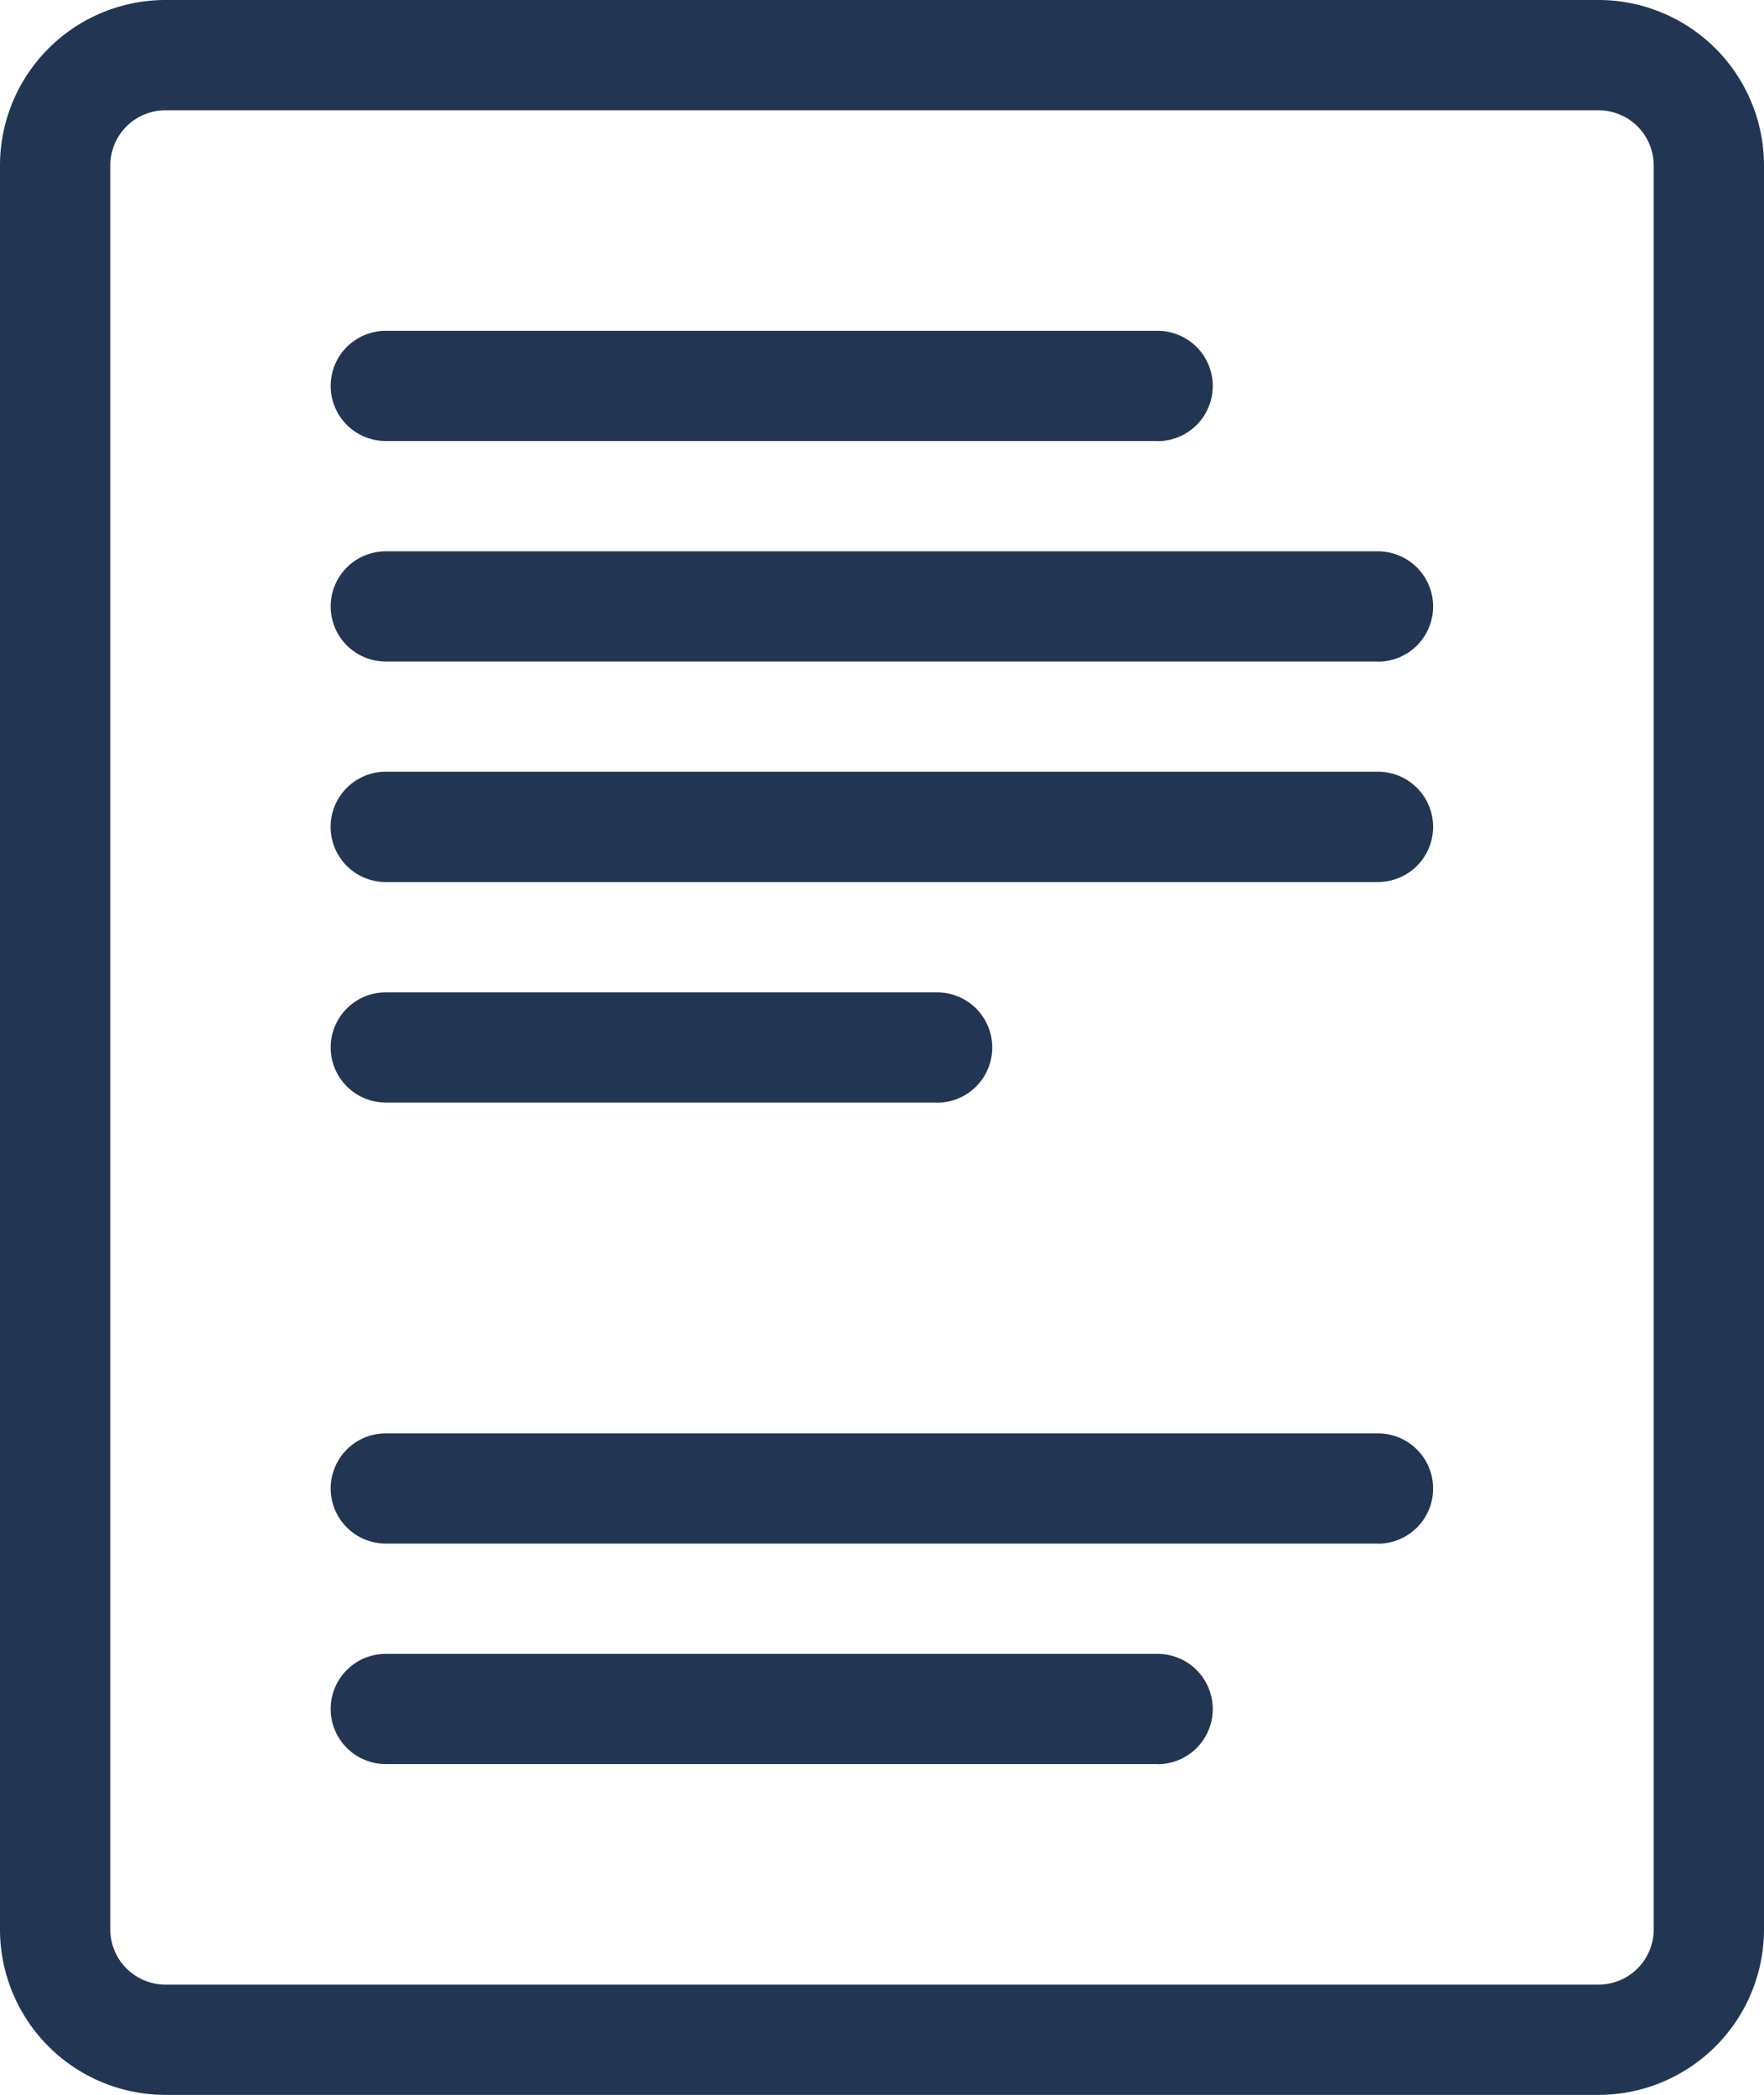 <svg id="Group_2052" data-name="Group 2052" xmlns="http://www.w3.org/2000/svg" xmlns:xlink="http://www.w3.org/1999/xlink" width="13" height="15.438" viewBox="0 0 13 15.438">
  <defs>
    <clipPath id="clip-path">
      <rect id="Rectangle_928" data-name="Rectangle 928" width="13" height="15.438" fill="#223654"/>
    </clipPath>
  </defs>
  <g id="Group_2051" data-name="Group 2051" clip-path="url(#clip-path)">
    <path id="Path_1107" data-name="Path 1107" d="M11.781,15.438H1.219A1.22,1.22,0,0,1,0,14.219v-13A1.22,1.22,0,0,1,1.219,0H11.781A1.22,1.22,0,0,1,13,1.219v13a1.22,1.22,0,0,1-1.219,1.219M1.219.813a.406.406,0,0,0-.406.406v13a.406.406,0,0,0,.406.406H11.781a.406.406,0,0,0,.406-.406v-13a.406.406,0,0,0-.406-.406Z" fill="#223654"/>
    <path id="Path_1108" data-name="Path 1108" d="M9.094,3.813H3.406a.406.406,0,1,1,0-.812H9.094a.406.406,0,1,1,0,.813" transform="translate(-0.563 -0.563)" fill="#223654"/>
    <path id="Path_1109" data-name="Path 1109" d="M10.719,5.813H3.406a.406.406,0,1,1,0-.812h7.312a.406.406,0,0,1,0,.813" transform="translate(-0.563 -0.938)" fill="#223654"/>
    <path id="Path_1110" data-name="Path 1110" d="M10.719,7.813H3.406a.406.406,0,1,1,0-.813h7.312a.406.406,0,0,1,0,.813" transform="translate(-0.563 -1.313)" fill="#223654"/>
    <path id="Path_1111" data-name="Path 1111" d="M7.469,9.813H3.406a.406.406,0,1,1,0-.812H7.469a.406.406,0,0,1,0,.813" transform="translate(-0.563 -1.688)" fill="#223654"/>
    <path id="Path_1112" data-name="Path 1112" d="M10.719,13.813H3.406a.406.406,0,1,1,0-.812h7.312a.406.406,0,0,1,0,.813" transform="translate(-0.563 -2.438)" fill="#223654"/>
    <path id="Path_1113" data-name="Path 1113" d="M9.094,15.813H3.406a.406.406,0,1,1,0-.812H9.094a.406.406,0,0,1,0,.813" transform="translate(-0.563 -2.813)" fill="#223654"/>
  </g>
</svg>
